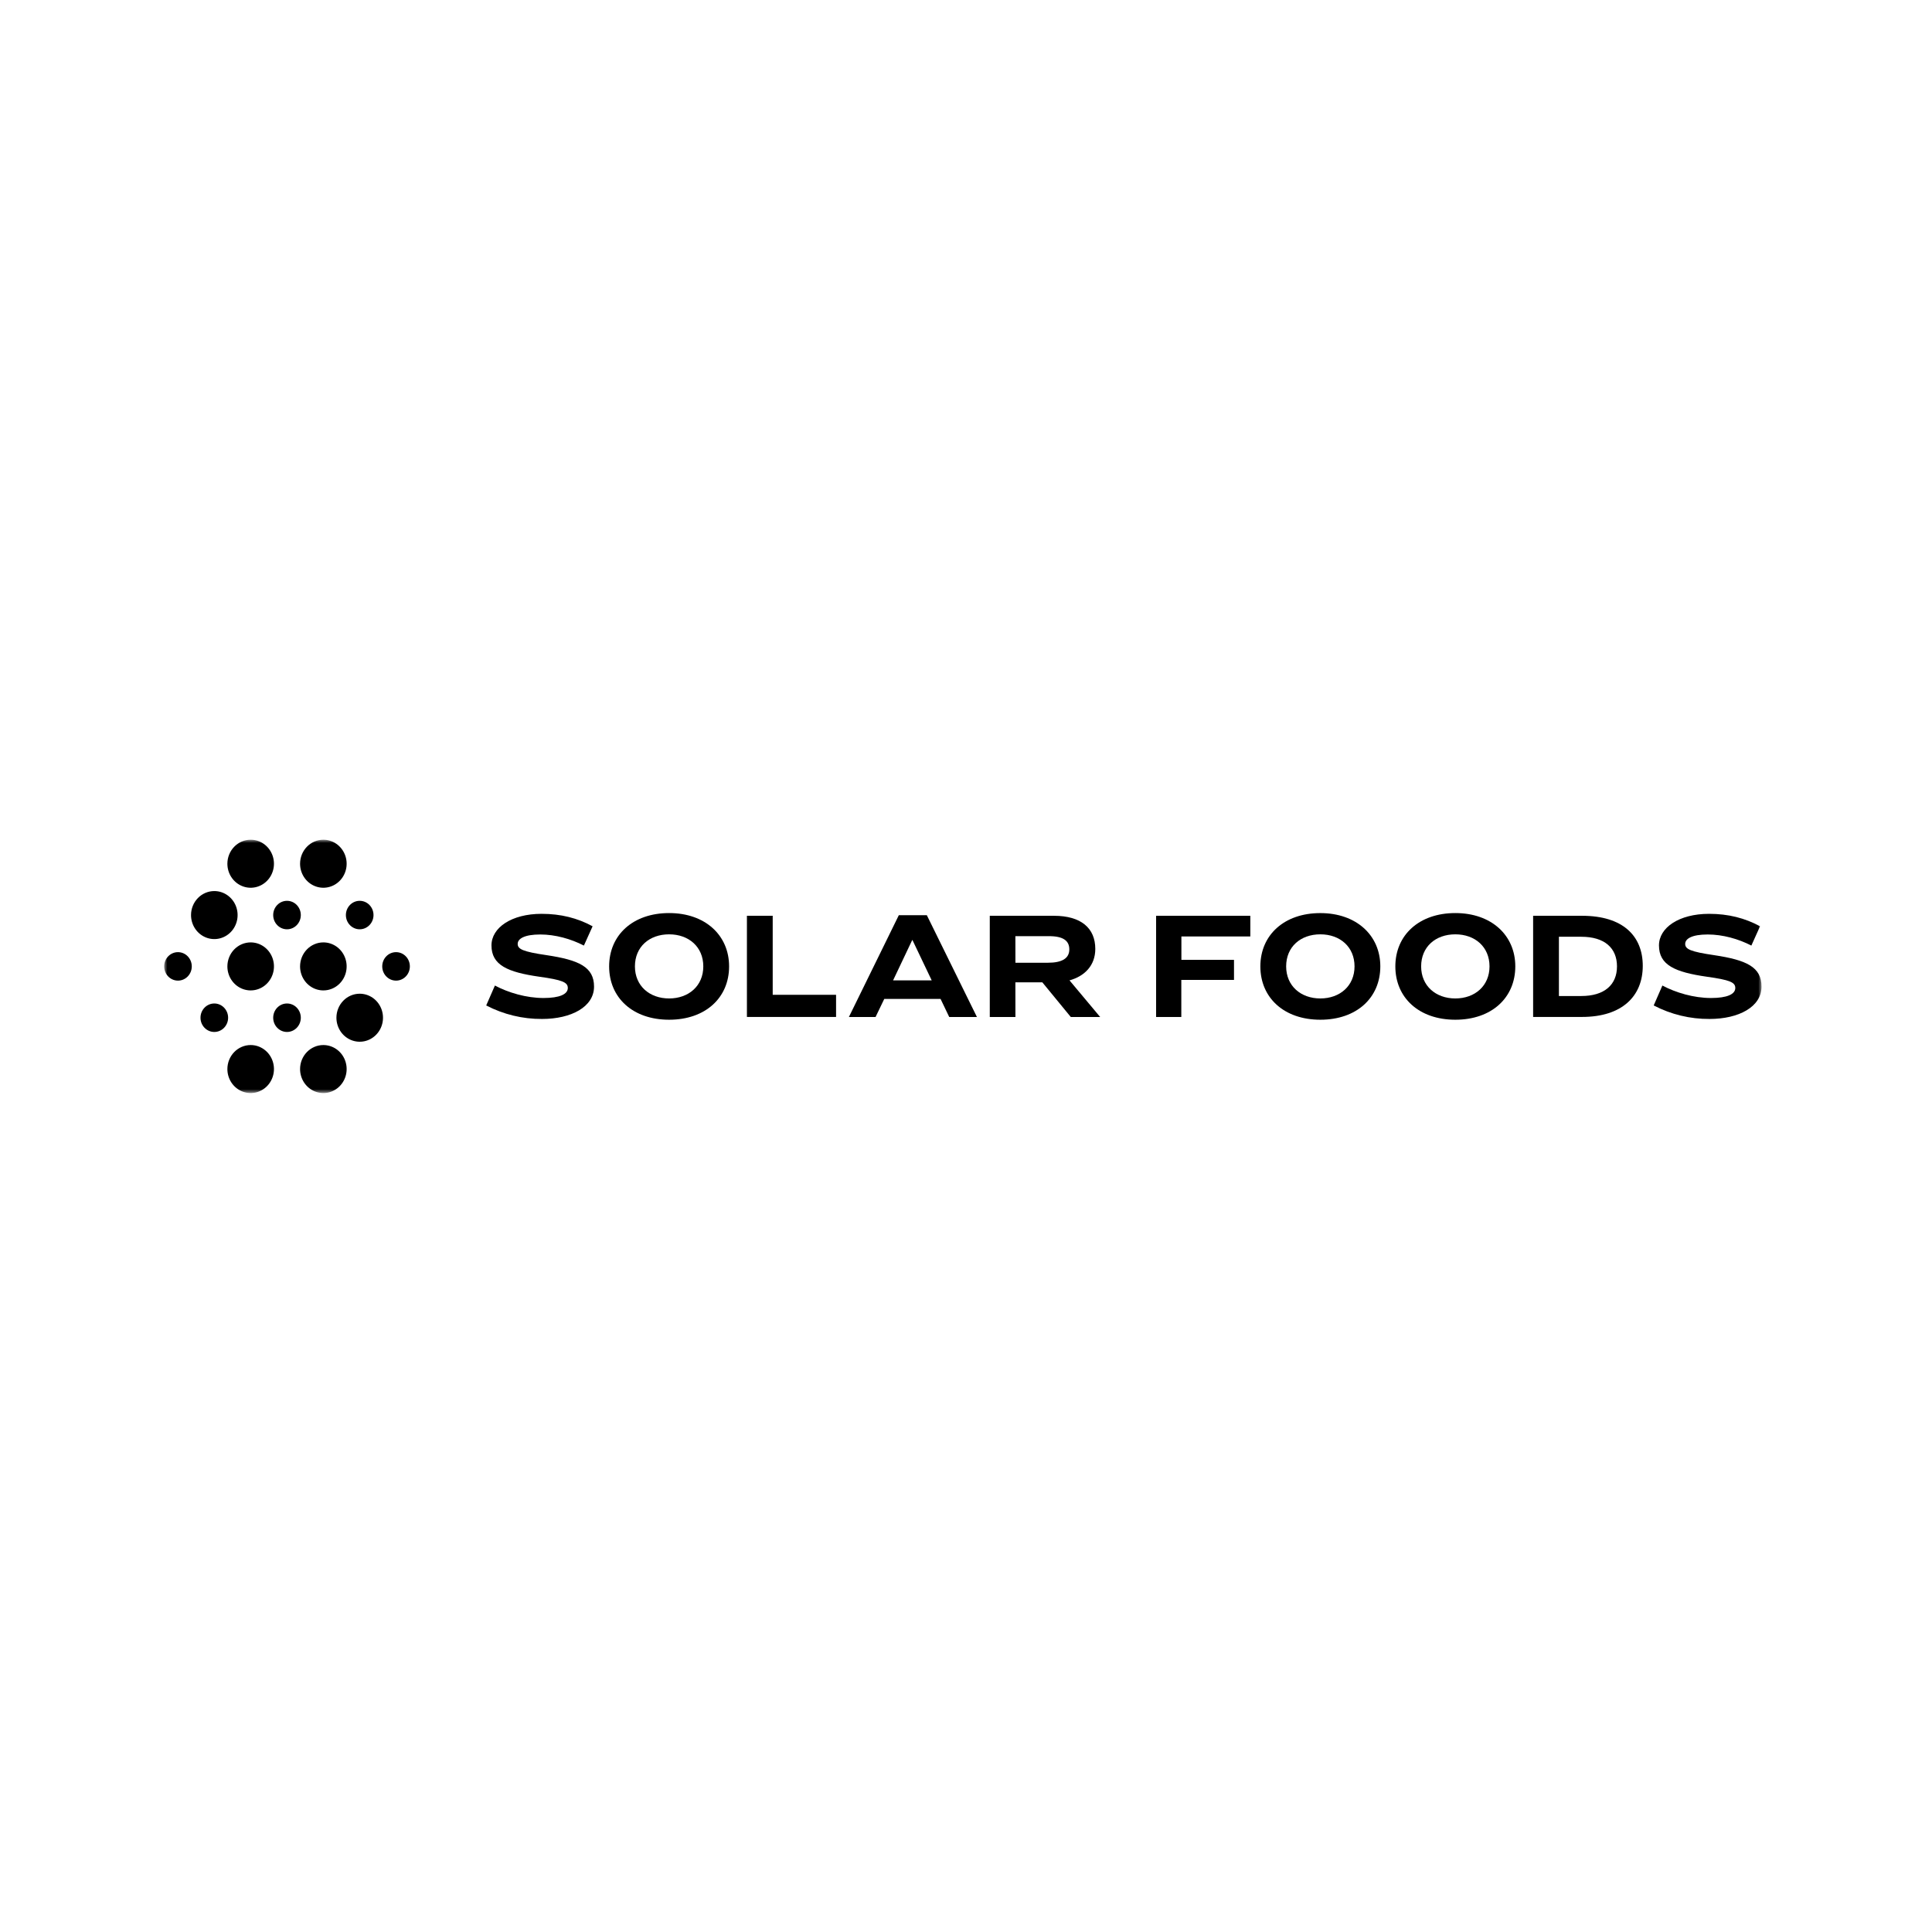 <svg width="306" height="306" viewBox="0 0 306 306" fill="none" xmlns="http://www.w3.org/2000/svg">
<mask id="mask0_2600_610" style="mask-type:luminance" maskUnits="userSpaceOnUse" x="26" y="133" width="253" height="41">
<path d="M279 133H26V173.123H279V133Z" fill="white"/>
</mask>
<g mask="url(#mask0_2600_610)">
<path d="M45.457 147.186C46.664 147.186 47.644 146.176 47.644 144.931C47.644 143.686 46.664 142.676 45.457 142.676C44.249 142.676 43.27 143.686 43.27 144.931C43.27 146.176 44.249 147.186 45.457 147.186Z" fill="black"/>
<path d="M56.971 147.186C58.179 147.186 59.158 146.176 59.158 144.931C59.158 143.686 58.179 142.676 56.971 142.676C55.763 142.676 54.784 143.686 54.784 144.931C54.784 146.176 55.763 147.186 56.971 147.186Z" fill="black"/>
<path d="M62.728 155.316C63.936 155.316 64.915 154.307 64.915 153.061C64.915 151.816 63.936 150.807 62.728 150.807C61.52 150.807 60.541 151.816 60.541 153.061C60.541 154.307 61.52 155.316 62.728 155.316Z" fill="black"/>
<path d="M28.187 155.316C29.395 155.316 30.374 154.307 30.374 153.061C30.374 151.816 29.395 150.807 28.187 150.807C26.979 150.807 26 151.816 26 153.061C26 154.307 26.979 155.316 28.187 155.316Z" fill="black"/>
<path d="M33.943 163.447C35.151 163.447 36.13 162.437 36.13 161.192C36.13 159.947 35.151 158.937 33.943 158.937C32.735 158.937 31.756 159.947 31.756 161.192C31.756 162.437 32.735 163.447 33.943 163.447Z" fill="black"/>
<path d="M45.457 163.447C46.664 163.447 47.644 162.437 47.644 161.192C47.644 159.947 46.664 158.937 45.457 158.937C44.249 158.937 43.27 159.947 43.27 161.192C43.27 162.437 44.249 163.447 45.457 163.447Z" fill="black"/>
<path d="M47.526 169.322C47.526 170.074 47.743 170.809 48.148 171.435C48.553 172.06 49.129 172.548 49.803 172.835C50.477 173.123 51.219 173.199 51.934 173.052C52.65 172.905 53.307 172.543 53.823 172.011C54.339 171.479 54.69 170.801 54.833 170.064C54.975 169.326 54.902 168.561 54.623 167.866C54.343 167.172 53.871 166.578 53.264 166.16C52.658 165.742 51.944 165.519 51.215 165.519C50.237 165.519 49.299 165.92 48.607 166.633C47.916 167.346 47.527 168.313 47.526 169.322Z" fill="black"/>
<path d="M53.284 161.193C53.284 161.945 53.501 162.68 53.906 163.306C54.311 163.931 54.887 164.418 55.562 164.706C56.236 164.994 56.977 165.069 57.693 164.922C58.409 164.775 59.066 164.413 59.581 163.881C60.097 163.349 60.449 162.671 60.591 161.933C60.733 161.195 60.659 160.431 60.38 159.736C60.1 159.041 59.627 158.447 59.021 158.029C58.414 157.612 57.7 157.389 56.971 157.389C55.993 157.39 55.056 157.791 54.364 158.505C53.673 159.218 53.285 160.184 53.284 161.193Z" fill="black"/>
<path d="M36.014 169.322C36.014 170.074 36.23 170.809 36.635 171.435C37.041 172.06 37.617 172.548 38.291 172.836C38.965 173.123 39.707 173.199 40.422 173.052C41.138 172.905 41.795 172.542 42.311 172.01C42.827 171.478 43.178 170.8 43.32 170.063C43.462 169.325 43.389 168.56 43.109 167.865C42.83 167.17 42.357 166.576 41.75 166.159C41.143 165.741 40.43 165.518 39.7 165.519C38.723 165.52 37.785 165.921 37.094 166.634C36.403 167.347 36.014 168.314 36.014 169.322Z" fill="black"/>
<path d="M47.526 153.062C47.526 153.815 47.742 154.55 48.147 155.176C48.552 155.801 49.128 156.289 49.802 156.577C50.476 156.865 51.218 156.941 51.933 156.794C52.649 156.648 53.306 156.286 53.822 155.754C54.339 155.222 54.69 154.545 54.832 153.807C54.975 153.069 54.902 152.304 54.623 151.609C54.344 150.914 53.871 150.32 53.264 149.902C52.658 149.484 51.944 149.261 51.215 149.261C50.237 149.262 49.3 149.663 48.608 150.375C47.917 151.088 47.528 152.054 47.526 153.062Z" fill="black"/>
<path d="M36.014 153.062C36.013 153.815 36.229 154.55 36.635 155.176C37.04 155.802 37.616 156.289 38.29 156.577C38.964 156.865 39.706 156.941 40.421 156.794C41.137 156.648 41.794 156.285 42.31 155.753C42.826 155.221 43.178 154.543 43.32 153.806C43.462 153.068 43.389 152.303 43.11 151.608C42.83 150.913 42.357 150.319 41.75 149.901C41.144 149.483 40.43 149.261 39.7 149.261C38.723 149.263 37.786 149.663 37.095 150.376C36.404 151.089 36.015 152.055 36.014 153.062Z" fill="black"/>
<path d="M30.256 144.932C30.256 145.684 30.472 146.42 30.877 147.045C31.282 147.671 31.858 148.159 32.532 148.447C33.206 148.735 33.948 148.81 34.663 148.664C35.379 148.517 36.037 148.155 36.553 147.623C37.069 147.091 37.42 146.413 37.562 145.675C37.705 144.937 37.631 144.173 37.352 143.477C37.072 142.782 36.599 142.189 35.992 141.771C35.386 141.353 34.672 141.13 33.943 141.131C32.965 141.132 32.028 141.532 31.337 142.245C30.645 142.958 30.257 143.924 30.256 144.932Z" fill="black"/>
<path d="M47.526 136.803C47.526 137.555 47.743 138.291 48.148 138.916C48.553 139.541 49.129 140.029 49.803 140.317C50.477 140.605 51.219 140.68 51.934 140.533C52.65 140.386 53.307 140.024 53.823 139.492C54.339 138.96 54.69 138.283 54.833 137.545C54.975 136.807 54.902 136.043 54.623 135.348C54.343 134.653 53.871 134.059 53.264 133.641C52.658 133.223 51.944 133 51.215 133C50.237 133 49.299 133.401 48.607 134.114C47.916 134.828 47.527 135.795 47.526 136.803Z" fill="black"/>
<path d="M36.014 136.803C36.014 137.555 36.23 138.291 36.635 138.916C37.041 139.542 37.617 140.029 38.291 140.317C38.965 140.605 39.707 140.68 40.422 140.533C41.138 140.386 41.795 140.024 42.311 139.492C42.827 138.96 43.178 138.282 43.32 137.544C43.462 136.806 43.389 136.041 43.109 135.346C42.83 134.652 42.357 134.058 41.75 133.64C41.143 133.222 40.43 133 39.7 133C38.723 133.001 37.785 133.402 37.094 134.115C36.403 134.828 36.014 135.795 36.014 136.803Z" fill="black"/>
<path d="M93.859 146.709L92.481 149.765C90.427 148.708 87.954 148.008 85.573 148.008C83.052 148.008 81.994 148.682 81.994 149.501C81.994 150.32 82.788 150.728 86.57 151.282C91.705 152.051 94.087 153.158 94.087 156.264C94.087 159.464 90.493 161.388 85.854 161.388C82.782 161.409 79.75 160.675 77.008 159.248L78.386 156.094C80.51 157.225 83.358 158.069 86.082 158.069C88.648 158.069 89.933 157.467 89.933 156.48C89.933 155.588 89.069 155.205 85.427 154.699C80.385 153.978 77.842 152.854 77.842 149.741C77.842 146.925 81.017 144.737 85.777 144.737C88.848 144.737 91.458 145.41 93.859 146.709Z" fill="black"/>
<path d="M115.478 153.062C115.478 158.02 111.743 161.51 105.978 161.51C100.214 161.51 96.478 158.02 96.478 153.062C96.478 148.104 100.237 144.615 105.978 144.615C111.719 144.615 115.478 148.154 115.478 153.062ZM100.563 153.062C100.563 156.142 102.873 158.14 105.978 158.14C109.083 158.14 111.392 156.142 111.392 153.062C111.392 149.982 109.105 147.984 105.978 147.984C102.852 147.984 100.563 149.958 100.563 153.062Z" fill="black"/>
<path d="M122.385 145.047V157.562H132.421V161.068H118.301V145.04L122.385 145.047Z" fill="black"/>
<path d="M148.97 158.212H140.055L138.677 161.076H134.453L142.36 144.952H146.795L154.731 161.076H150.342L148.97 158.212ZM141.452 155.276H147.568L144.525 148.899H144.477L141.452 155.276Z" fill="black"/>
<path d="M160.828 161.076H156.766V145.048H166.944C171.214 145.048 173.478 146.998 173.478 150.294C173.478 152.894 171.821 154.603 169.394 155.276L174.249 161.076H169.596L165.091 155.588H160.821L160.828 161.076ZM160.828 152.484H165.963C168.228 152.484 169.363 151.787 169.363 150.366C169.363 149.019 168.429 148.273 166.142 148.273H160.821L160.828 152.484Z" fill="black"/>
<path d="M198.032 145.048V148.321H187.115V152.027H195.447V155.204H187.102V161.076H183.111V145.048H198.032Z" fill="black"/>
<path d="M218.622 153.062C218.622 158.02 214.887 161.51 209.122 161.51C203.358 161.51 199.622 158.02 199.622 153.062C199.622 148.104 203.389 144.62 209.117 144.62C214.843 144.62 218.622 148.154 218.622 153.062ZM203.707 153.062C203.707 156.142 206.018 158.14 209.122 158.14C212.225 158.14 214.538 156.142 214.538 153.062C214.538 149.982 212.251 147.984 209.122 147.984C205.994 147.984 203.707 149.958 203.707 153.062Z" fill="black"/>
<path d="M240.001 153.062C240.001 158.02 236.267 161.51 230.501 161.51C224.737 161.51 221.002 158.02 221.002 153.062C221.002 148.104 224.76 144.615 230.501 144.615C236.243 144.615 240.001 148.154 240.001 153.062ZM225.088 153.062C225.088 156.142 227.398 158.14 230.501 158.14C233.605 158.14 235.917 156.142 235.917 153.062C235.917 149.982 233.63 147.984 230.501 147.984C227.373 147.984 225.088 149.958 225.088 153.062Z" fill="black"/>
<path d="M250.574 145.047C257.087 145.047 260.19 148.273 260.19 152.982C260.19 157.747 256.945 161.068 250.574 161.068H242.824V145.04L250.574 145.047ZM246.909 157.754H250.458C254.121 157.754 256.106 155.973 256.106 153.061C256.106 150.15 254.138 148.369 250.458 148.369H246.909V157.754Z" fill="black"/>
<path d="M278.766 146.709L277.39 149.765C275.335 148.708 272.861 148.008 270.479 148.008C267.959 148.008 266.91 148.682 266.91 149.501C266.91 150.32 267.702 150.728 271.484 151.282C276.618 152.051 279 153.158 279 156.264C279 159.464 275.405 161.388 270.768 161.388C267.695 161.41 264.663 160.676 261.921 159.248L263.297 156.094C265.422 157.225 268.269 158.069 270.993 158.069C273.561 158.069 274.845 157.467 274.845 156.48C274.845 155.588 273.982 155.205 270.34 154.699C265.298 153.978 262.756 152.854 262.756 149.741C262.756 146.925 265.929 144.737 270.691 144.737C273.747 144.737 276.362 145.41 278.766 146.709Z" fill="black"/>
</g>
</svg>

